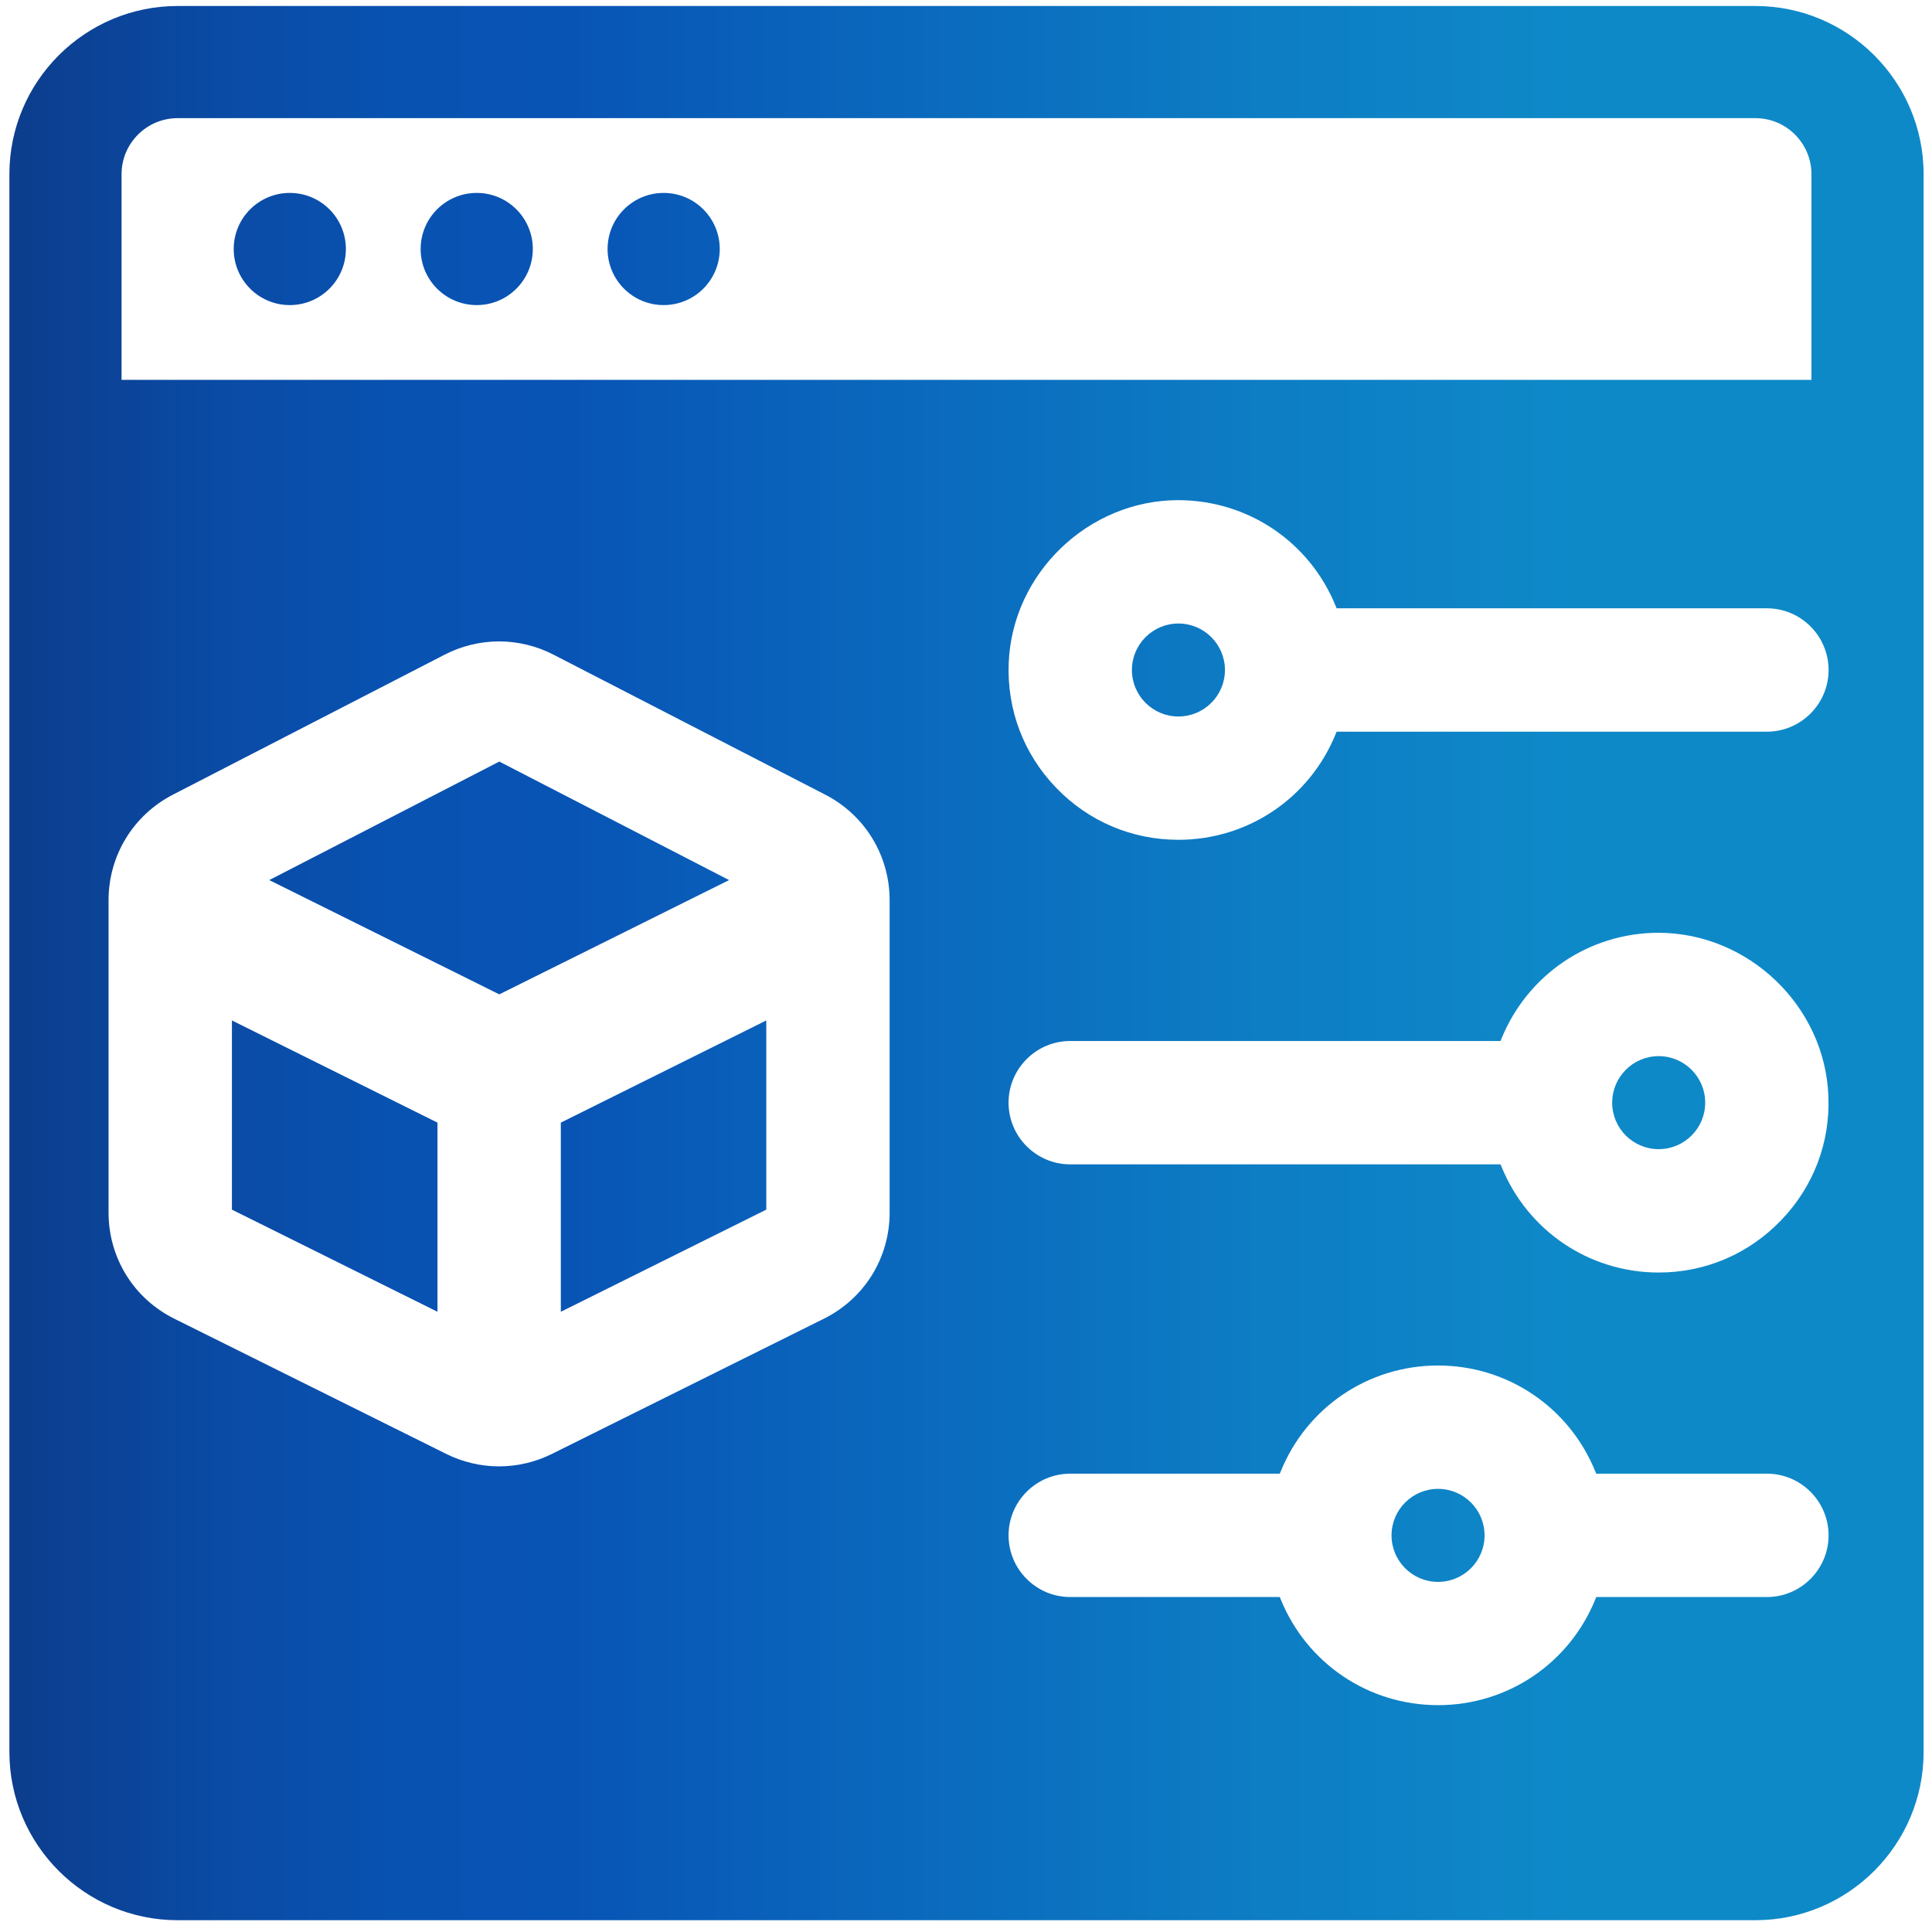<?xml version="1.0" encoding="utf-8"?>
<!-- Generator: Adobe Illustrator 25.1.0, SVG Export Plug-In . SVG Version: 6.00 Build 0)  -->
<svg version="1.1" id="Layer_1" xmlns="http://www.w3.org/2000/svg" xmlns:xlink="http://www.w3.org/1999/xlink" x="0px" y="0px"
	 viewBox="0 0 500 500" style="enable-background:new 0 0 500 500;" xml:space="preserve">
<style type="text/css">
	.st0{fill:none;}
	.st1{fill:url(#SVGID_1_);}
	.st2{fill:url(#SVGID_2_);}
	.st3{fill:url(#SVGID_3_);}
	.st4{fill:url(#SVGID_4_);}
	.st5{fill:url(#SVGID_5_);}
	.st6{fill:url(#SVGID_6_);}
	.st7{fill:url(#SVGID_7_);}
	.st8{fill:url(#SVGID_8_);}
	.st9{fill:url(#SVGID_9_);}
	.st10{fill:url(#SVGID_10_);}
</style>
<g>
	<path class="st0" d="M468.801,45.091c0-8.003-6.511-14.514-14.514-14.514H45.972c-8.003,0-14.514,6.511-14.514,14.514v53.217
		h437.343V45.091z M74.999,78.956c-8.016,0-14.514-6.498-14.514-14.514c0-8.016,6.498-14.514,14.514-14.514
		s14.514,6.498,14.514,14.514C89.512,72.458,83.014,78.956,74.999,78.956z M123.378,78.956c-8.016,0-14.514-6.498-14.514-14.514
		c0-8.016,6.498-14.514,14.514-14.514c8.016,0,14.514,6.498,14.514,14.514C137.891,72.458,131.393,78.956,123.378,78.956z
		 M171.756,78.956c-8.016,0-14.514-6.498-14.514-14.514c0-8.016,6.498-14.514,14.514-14.514c8.016,0,14.514,6.498,14.514,14.514
		C186.27,72.458,179.772,78.956,171.756,78.956z"/>
	<g>
		<linearGradient id="SVGID_1_" gradientUnits="userSpaceOnUse" x1="2.431" y1="301.788" x2="497.829" y2="301.788">
			<stop  offset="0" style="stop-color:#0D3D8C"/>
			<stop  offset="0.016" style="stop-color:#0C3F90"/>
			<stop  offset="0.11" style="stop-color:#0A4BA5"/>
			<stop  offset="0.202" style="stop-color:#0852B1"/>
			<stop  offset="0.293" style="stop-color:#0854B5"/>
			<stop  offset="0.356" style="stop-color:#095CB8"/>
			<stop  offset="0.653" style="stop-color:#0D7DC4"/>
			<stop  offset="0.816" style="stop-color:#0E89C8"/>
		</linearGradient>
		<polygon class="st1" points="145.142,339.484 198.311,313.055 198.311,264.091 145.142,290.533 		"/>
		<linearGradient id="SVGID_2_" gradientUnits="userSpaceOnUse" x1="2.431" y1="301.788" x2="497.829" y2="301.788">
			<stop  offset="0" style="stop-color:#0D3D8C"/>
			<stop  offset="0.016" style="stop-color:#0C3F90"/>
			<stop  offset="0.11" style="stop-color:#0A4BA5"/>
			<stop  offset="0.202" style="stop-color:#0852B1"/>
			<stop  offset="0.293" style="stop-color:#0854B5"/>
			<stop  offset="0.356" style="stop-color:#095CB8"/>
			<stop  offset="0.653" style="stop-color:#0D7DC4"/>
			<stop  offset="0.816" style="stop-color:#0E89C8"/>
		</linearGradient>
		<polygon class="st2" points="60.022,313.055 113.216,339.484 113.216,290.533 60.022,264.091 		"/>
		<linearGradient id="SVGID_3_" gradientUnits="userSpaceOnUse" x1="2.431" y1="227.216" x2="497.829" y2="227.216">
			<stop  offset="0" style="stop-color:#0D3D8C"/>
			<stop  offset="0.016" style="stop-color:#0C3F90"/>
			<stop  offset="0.11" style="stop-color:#0A4BA5"/>
			<stop  offset="0.202" style="stop-color:#0852B1"/>
			<stop  offset="0.293" style="stop-color:#0854B5"/>
			<stop  offset="0.356" style="stop-color:#095CB8"/>
			<stop  offset="0.653" style="stop-color:#0D7DC4"/>
			<stop  offset="0.816" style="stop-color:#0E89C8"/>
		</linearGradient>
		<polygon class="st3" points="129.218,197.094 69.685,227.766 129.218,257.339 188.686,227.766 		"/>
		<linearGradient id="SVGID_4_" gradientUnits="userSpaceOnUse" x1="2.431" y1="397.355" x2="497.829" y2="397.355">
			<stop  offset="0" style="stop-color:#0D3D8C"/>
			<stop  offset="0.016" style="stop-color:#0C3F90"/>
			<stop  offset="0.11" style="stop-color:#0A4BA5"/>
			<stop  offset="0.202" style="stop-color:#0852B1"/>
			<stop  offset="0.293" style="stop-color:#0854B5"/>
			<stop  offset="0.356" style="stop-color:#095CB8"/>
			<stop  offset="0.653" style="stop-color:#0D7DC4"/>
			<stop  offset="0.816" style="stop-color:#0E89C8"/>
		</linearGradient>
		<path class="st4" d="M372.161,385.317c-6.636,0-12.031,5.394-12.031,12.031c0,6.649,5.394,12.044,12.031,12.044
			c6.649,0,12.044-5.394,12.044-12.044C384.205,390.712,378.811,385.317,372.161,385.317z"/>
		<linearGradient id="SVGID_5_" gradientUnits="userSpaceOnUse" x1="2.431" y1="64.442" x2="497.829" y2="64.442">
			<stop  offset="0" style="stop-color:#0D3D8C"/>
			<stop  offset="0.016" style="stop-color:#0C3F90"/>
			<stop  offset="0.11" style="stop-color:#0A4BA5"/>
			<stop  offset="0.202" style="stop-color:#0852B1"/>
			<stop  offset="0.293" style="stop-color:#0854B5"/>
			<stop  offset="0.356" style="stop-color:#095CB8"/>
			<stop  offset="0.653" style="stop-color:#0D7DC4"/>
			<stop  offset="0.816" style="stop-color:#0E89C8"/>
		</linearGradient>
		<circle class="st5" cx="123.378" cy="64.442" r="14.514"/>
		<linearGradient id="SVGID_6_" gradientUnits="userSpaceOnUse" x1="2.431" y1="64.442" x2="497.829" y2="64.442">
			<stop  offset="0" style="stop-color:#0D3D8C"/>
			<stop  offset="0.016" style="stop-color:#0C3F90"/>
			<stop  offset="0.11" style="stop-color:#0A4BA5"/>
			<stop  offset="0.202" style="stop-color:#0852B1"/>
			<stop  offset="0.293" style="stop-color:#0854B5"/>
			<stop  offset="0.356" style="stop-color:#095CB8"/>
			<stop  offset="0.653" style="stop-color:#0D7DC4"/>
			<stop  offset="0.816" style="stop-color:#0E89C8"/>
		</linearGradient>
		<circle class="st6" cx="74.999" cy="64.442" r="14.514"/>
		<linearGradient id="SVGID_7_" gradientUnits="userSpaceOnUse" x1="2.431" y1="249.249" x2="497.829" y2="249.249">
			<stop  offset="0" style="stop-color:#0D3D8C"/>
			<stop  offset="0.016" style="stop-color:#0C3F90"/>
			<stop  offset="0.11" style="stop-color:#0A4BA5"/>
			<stop  offset="0.202" style="stop-color:#0852B1"/>
			<stop  offset="0.293" style="stop-color:#0854B5"/>
			<stop  offset="0.356" style="stop-color:#095CB8"/>
			<stop  offset="0.653" style="stop-color:#0D7DC4"/>
			<stop  offset="0.816" style="stop-color:#0E89C8"/>
		</linearGradient>
		<path class="st7" d="M454.288,1.55H45.972c-24.008,0-43.541,19.532-43.541,43.541v408.316c0,24.008,19.532,43.541,43.541,43.541
			h408.316c24.008,0,43.541-19.532,43.541-43.541V45.091C497.829,21.082,478.296,1.55,454.288,1.55z M31.458,45.091
			c0-8.003,6.511-14.514,14.514-14.514h408.316c8.003,0,14.514,6.511,14.514,14.514v53.217H31.458V45.091z M230.237,313.806
			c0,11.746-6.533,22.276-17.05,27.49l-70.36,34.98c-4.217,2.109-8.952,3.221-13.674,3.221c-4.709,0-9.431-1.112-13.661-3.221
			l-70.348-34.98c-10.517-5.213-17.05-15.743-17.05-27.49v-80.839c0-11.539,6.378-22.005,16.636-27.296l70.373-36.26
			c4.321-2.225,9.185-3.415,14.049-3.415c4.864,0,9.728,1.177,14.062,3.415l70.386,36.26c10.258,5.291,16.636,15.756,16.636,27.296
			V313.806z M457.269,413.312h-44.164l-0.207,0.517c-6.753,16.688-22.742,27.464-40.736,27.464s-33.984-10.789-40.749-27.477
			l-0.207-0.505h-54.229c-8.797,0-15.963-7.167-15.963-15.963c0-8.797,7.167-15.963,15.963-15.963h54.229l0.22-0.517
			c6.753-16.688,22.742-27.477,40.736-27.477c17.969,0,33.958,10.789,40.723,27.477l0.22,0.517h44.164
			c8.797,0,15.963,7.167,15.963,15.963C473.233,406.145,466.066,413.312,457.269,413.312z M261.013,285.372
			c0-8.797,7.167-15.963,15.963-15.963h111.356l0.207-0.517c6.779-16.701,22.768-27.49,40.723-27.49
			c23.311,0.065,43.013,18.99,43.919,42.198c0.517,12.031-3.829,23.479-12.225,32.198c-8.37,8.719-19.624,13.531-31.694,13.531
			c-17.956,0-33.945-10.789-40.71-27.477l-0.22-0.517H276.976C268.18,301.335,261.013,294.168,261.013,285.372z M457.269,189.358
			H345.914l-0.207,0.517c-6.753,16.675-22.742,27.464-40.736,27.464c-12.07,0-23.324-4.799-31.694-13.518
			c-8.357-8.693-12.703-20.142-12.225-32.224c0.918-23.208,20.582-42.108,43.815-42.159c18.072,0,34.087,10.789,40.84,27.49
			l0.207,0.505h111.356c8.797,0,15.963,7.167,15.963,15.963S466.066,189.358,457.269,189.358z"/>
		<linearGradient id="SVGID_8_" gradientUnits="userSpaceOnUse" x1="2.431" y1="173.395" x2="497.829" y2="173.395">
			<stop  offset="0" style="stop-color:#0D3D8C"/>
			<stop  offset="0.016" style="stop-color:#0C3F90"/>
			<stop  offset="0.11" style="stop-color:#0A4BA5"/>
			<stop  offset="0.202" style="stop-color:#0852B1"/>
			<stop  offset="0.293" style="stop-color:#0854B5"/>
			<stop  offset="0.356" style="stop-color:#095CB8"/>
			<stop  offset="0.653" style="stop-color:#0D7DC4"/>
			<stop  offset="0.816" style="stop-color:#0E89C8"/>
		</linearGradient>
		<path class="st8" d="M304.97,161.364c-6.636,0-12.031,5.394-12.031,12.031c0,6.636,5.394,12.031,12.031,12.031
			c6.649,0,12.044-5.394,12.044-12.031C317.014,166.759,311.62,161.364,304.97,161.364z"/>
		<linearGradient id="SVGID_9_" gradientUnits="userSpaceOnUse" x1="2.431" y1="64.442" x2="497.829" y2="64.442">
			<stop  offset="0" style="stop-color:#0D3D8C"/>
			<stop  offset="0.016" style="stop-color:#0C3F90"/>
			<stop  offset="0.11" style="stop-color:#0A4BA5"/>
			<stop  offset="0.202" style="stop-color:#0852B1"/>
			<stop  offset="0.293" style="stop-color:#0854B5"/>
			<stop  offset="0.356" style="stop-color:#095CB8"/>
			<stop  offset="0.653" style="stop-color:#0D7DC4"/>
			<stop  offset="0.816" style="stop-color:#0E89C8"/>
		</linearGradient>
		<circle class="st9" cx="171.756" cy="64.442" r="14.514"/>
		<linearGradient id="SVGID_10_" gradientUnits="userSpaceOnUse" x1="2.431" y1="285.365" x2="497.829" y2="285.365">
			<stop  offset="0" style="stop-color:#0D3D8C"/>
			<stop  offset="0.016" style="stop-color:#0C3F90"/>
			<stop  offset="0.11" style="stop-color:#0A4BA5"/>
			<stop  offset="0.202" style="stop-color:#0852B1"/>
			<stop  offset="0.293" style="stop-color:#0854B5"/>
			<stop  offset="0.356" style="stop-color:#095CB8"/>
			<stop  offset="0.653" style="stop-color:#0D7DC4"/>
			<stop  offset="0.816" style="stop-color:#0E89C8"/>
		</linearGradient>
		<path class="st10" d="M429.262,297.402c6.649,0,12.044-5.394,12.044-12.031c0-6.649-5.394-12.044-12.044-12.044
			c-6.636,0-12.031,5.394-12.031,12.044C417.231,292.008,422.626,297.402,429.262,297.402z"/>
	</g>
</g>
</svg>
